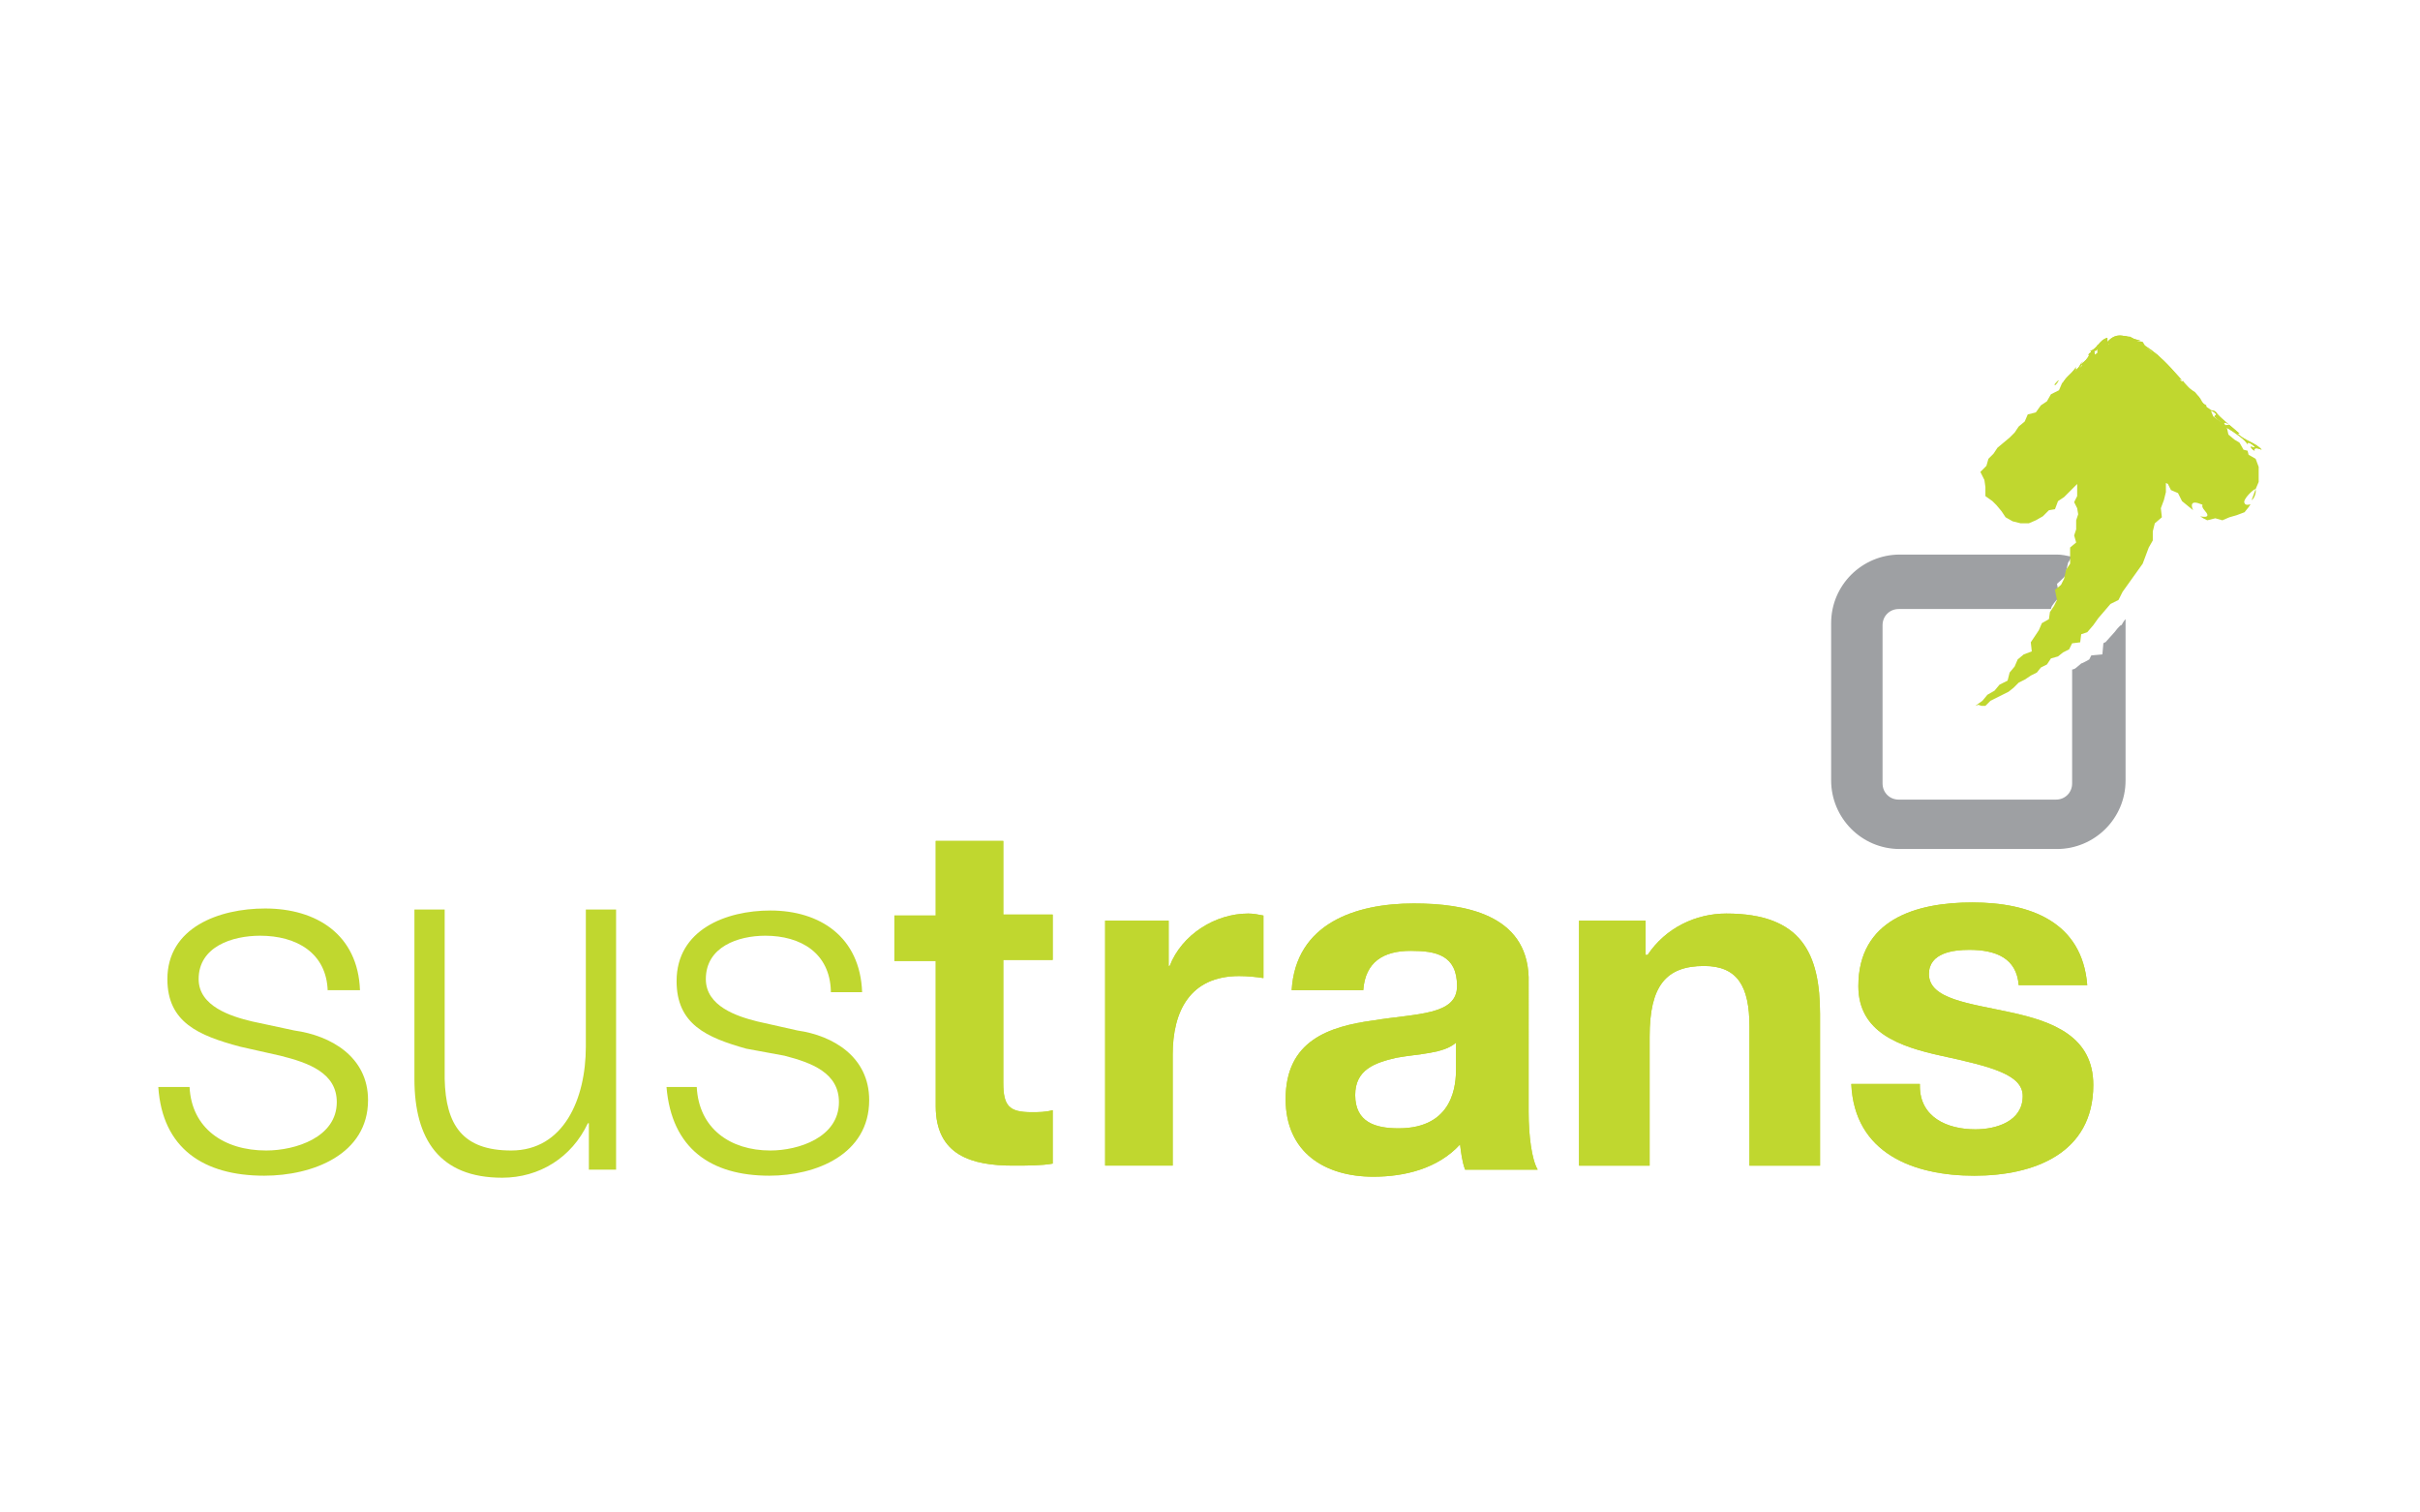 <?xml version="1.0" encoding="utf-8"?>
<!-- Generator: Adobe Illustrator 24.1.2, SVG Export Plug-In . SVG Version: 6.00 Build 0)  -->
<svg version="1.1" id="Layer_1" xmlns="http://www.w3.org/2000/svg" xmlns:xlink="http://www.w3.org/1999/xlink" x="0px" y="0px"
	 viewBox="0 0 240 150" style="enable-background:new 0 0 240 150;" xml:space="preserve">
<style type="text/css">
	.st0{fill:#9EA0A3;}
	.st1{fill:#C0D72F;}
	.st2{fill-rule:evenodd;clip-rule:evenodd;fill:#C0D72F;}
</style>
<g>
	<path class="st0" d="M209.7,62.7l-0.9,1c0,0-0.1,0-0.2,0.1c0,0-0.1,1.1-0.1,1.1s-1.1,0.1-1.1,0.1l-0.2,0.4c0,0-0.7,0.4-0.8,0.4
		c-0.1,0.1-0.6,0.5-0.6,0.5s-0.2,0.1-0.3,0.1v11.3c0,0.9-0.7,1.6-1.6,1.6h-15.6c-0.9,0-1.6-0.7-1.6-1.6V62c0-0.9,0.7-1.6,1.6-1.6
		h15.1c0-0.1,0.1-0.3,0.1-0.3s0.4-0.6,0.6-0.7c0-0.1,0.1-0.1,0.1-0.2c0-0.3-0.2-1.3-0.2-1.3s0.7-0.6,0.8-0.8
		c0.1-0.1,0.1-0.2,0.1-0.3c0-0.2,0.2-1,0.2-1s0.2-0.3,0.3-0.5c0,0,0,0,0-0.1c-0.5-0.1-0.9-0.2-1.4-0.2h-15.6c-3.7,0-6.8,3-6.8,6.8
		v15.6c0,3.7,3,6.8,6.8,6.8H204c3.7,0,6.8-3,6.8-6.8V62c0-0.2,0-0.4,0-0.6c-0.2,0.2-0.4,0.6-0.4,0.6
		C210.3,61.9,209.7,62.7,209.7,62.7"/>
	<g>
		<g>
			<path class="st1" d="M32.5,98.3c-0.1-3.8-3.1-5.5-6.7-5.5c-2.8,0-6.1,1.1-6.1,4.3c0,2.7,3.2,3.7,5.3,4.2l4.2,0.9
				c3.6,0.5,7.3,2.6,7.3,6.9c0,5.4-5.5,7.5-10.3,7.5c-6,0-10.1-2.7-10.5-8.8h3.1c0.2,4.1,3.4,6.3,7.6,6.3c2.9,0,7-1.3,7-4.8
				c0-2.9-2.8-3.9-5.6-4.6l-4-0.9c-4.1-1.1-7.2-2.4-7.2-6.7c0-5.1,5.1-7,9.7-7c5.1,0,9.2,2.6,9.4,8.1H32.5z"/>
		</g>
	</g>
	<g>
		<g>
			<path class="st1" d="M82.4,98.3c-0.1-3.8-3-5.5-6.5-5.5c-2.7,0-5.9,1.1-5.9,4.3c0,2.7,3.1,3.7,5.1,4.2l4,0.9
				c3.5,0.5,7.1,2.6,7.1,6.9c0,5.4-5.3,7.5-9.9,7.5c-5.8,0-9.7-2.7-10.2-8.8h3c0.2,4.1,3.3,6.3,7.3,6.3c2.8,0,6.8-1.3,6.8-4.8
				c0-2.9-2.7-3.9-5.4-4.6L74,104c-3.9-1.1-6.9-2.4-6.9-6.7c0-5.1,4.9-7,9.3-7c4.9,0,8.9,2.6,9.1,8.1H82.4z"/>
		</g>
	</g>
	<path class="st1" d="M61.2,116h-2.8v-4.6h-0.1c-1.6,3.4-4.8,5.4-8.5,5.4c-6.2,0-8.7-3.8-8.7-9.8V90.2h3V107
		c0.1,4.6,1.8,7.1,6.6,7.1c5.2,0,7.4-5.1,7.4-10.3V90.2h3V116z"/>
	<path class="st1" d="M99.5,90.7h4.9v4.5h-4.9v12.2c0,2.3,0.6,2.9,2.8,2.9c0.7,0,1.4,0,2.1-0.2v5.3c-1.1,0.2-2.6,0.2-3.9,0.2
		c-4.1,0-7.7-1-7.7-5.9V95.3h-4.1v-4.5h4.1v-7.4h6.7V90.7z"/>
	<path class="st1" d="M109.6,91.3h6.3v4.5h0.1c1.2-3.1,4.5-5.2,7.8-5.2c0.5,0,1,0.1,1.5,0.2v6.2c-0.6-0.1-1.6-0.2-2.4-0.2
		c-4.9,0-6.6,3.5-6.6,7.8v11h-6.7V91.3z"/>
	<path class="st2" d="M140.2,89.6c-5.8,0-11.7,2-12.1,8.6h7.1c0.2-2.8,2-3.9,4.7-3.9c2.5,0,4.6,0.4,4.6,3.5c0,2.9-4,2.7-8.3,3.4
		c-4.4,0.6-8.7,2-8.7,7.8c0,5.3,3.9,7.7,8.7,7.7c3.1,0,6.4-0.8,8.6-3.2c0.1,0.8,0.2,1.7,0.5,2.5h7.2c-0.6-1-0.9-3.4-0.9-5.7V96.9
		C151.4,90.7,145.3,89.6,140.2,89.6z M138.5,104.9c2.2-0.4,4.7-0.4,5.9-1.5v2.6c0,1.5-0.2,5.9-5.7,5.9c-2.3,0-4.3-0.6-4.3-3.3
		C134.4,106.1,136.3,105.4,138.5,104.9z"/>
	<path class="st1" d="M156.5,91.3h6.7v3.4h0.2c1.8-2.7,4.8-4.1,7.8-4.1c7.5,0,9.3,4,9.3,10v15h-7v-13.8c0-4-1.2-6-4.5-6
		c-3.8,0-5.4,2-5.4,7v12.8h-7V91.3z"/>
	<path class="st1" d="M190.4,107.7c0,3.1,2.7,4.3,5.5,4.3c2.1,0,4.7-0.8,4.7-3.3c0-2.1-3-2.9-8.1-4c-4.1-0.9-8.2-2.3-8.2-6.9
		c0-6.6,5.7-8.3,11.3-8.3c5.7,0,10.9,1.9,11.4,8.2h-6.8c-0.2-2.7-2.3-3.5-4.9-3.5c-1.6,0-4,0.3-4,2.4c0,2.5,4,2.9,8.1,3.8
		c4.2,0.9,8.2,2.4,8.2,7.2c0,6.8-5.9,9-11.8,9c-6,0-11.9-2.2-12.2-9.1H190.4z"/>
	<path class="st1" d="M99.5,90.7h4.9v4.5h-4.9v12.2c0,2.3,0.6,2.9,2.8,2.9c0.7,0,1.4,0,2.1-0.2v5.3c-1.1,0.2-2.6,0.2-3.9,0.2
		c-4.1,0-7.7-1-7.7-5.9V95.3h-4.1v-4.5h4.1v-7.4h6.7V90.7z"/>
	<path class="st1" d="M109.6,91.3h6.3v4.5h0.1c1.2-3.1,4.5-5.2,7.8-5.2c0.5,0,1,0.1,1.5,0.2v6.2c-0.6-0.1-1.6-0.2-2.4-0.2
		c-4.9,0-6.6,3.5-6.6,7.8v11h-6.7V91.3z"/>
	<path class="st2" d="M140.2,89.6c-5.8,0-11.7,2-12.1,8.6h7.1c0.2-2.8,2-3.9,4.7-3.9c2.5,0,4.6,0.4,4.6,3.5c0,2.9-4,2.7-8.3,3.4
		c-4.4,0.6-8.7,2-8.7,7.8c0,5.3,3.9,7.7,8.7,7.7c3.1,0,6.4-0.8,8.6-3.2c0.1,0.8,0.2,1.7,0.5,2.5h7.2c-0.6-1-0.9-3.4-0.9-5.7V96.9
		C151.4,90.7,145.3,89.6,140.2,89.6z M138.5,104.9c2.2-0.4,4.7-0.4,5.9-1.5v2.6c0,1.5-0.2,5.9-5.7,5.9c-2.3,0-4.3-0.6-4.3-3.3
		C134.4,106.1,136.3,105.4,138.5,104.9z"/>
	<path class="st1" d="M156.5,91.3h6.7v3.4h0.2c1.8-2.7,4.8-4.1,7.8-4.1c7.5,0,9.3,4,9.3,10v15h-7v-13.8c0-4-1.2-6-4.5-6
		c-3.8,0-5.4,2-5.4,7v12.8h-7V91.3z"/>
	<path class="st1" d="M190.4,107.7c0,3.1,2.7,4.3,5.5,4.3c2.1,0,4.7-0.8,4.7-3.3c0-2.1-3-2.9-8.1-4c-4.1-0.9-8.2-2.3-8.2-6.9
		c0-6.6,5.7-8.3,11.3-8.3c5.7,0,10.9,1.9,11.4,8.2h-6.8c-0.2-2.7-2.3-3.5-4.9-3.5c-1.6,0-4,0.3-4,2.4c0,2.5,4,2.9,8.1,3.8
		c4.2,0.9,8.2,2.4,8.2,7.2c0,6.8-5.9,9-11.8,9c-6,0-11.9-2.2-12.2-9.1H190.4z"/>
	<path class="st1" d="M208.2,60.9L208.2,60.9C208.1,61,208.1,61,208.2,60.9"/>
	<path class="st1" d="M198.7,68.2L198.7,68.2L198.7,68.2L198.7,68.2z"/>
	<path class="st1" d="M205.1,50.5l-0.2,0C205,50.5,205,50.5,205.1,50.5"/>
	<path class="st1" d="M203.7,38.2c0.1-0.1,0.3-0.2,0.5-0.5C204,37.8,203.8,38.1,203.7,38.2"/>
	<path class="st1" d="M204.1,37.9l-0.3,0.2l0,0.1L204.1,37.9z"/>
	<path class="st1" d="M215.9,37.8l0.7,0.4c0,0.2,0.7,0.7,0.4,0.7c0.5,0.1,1,1.1,1.1,0.5c-1.9-1.5-3.4-4.3-6.3-5.6c0.2,0,0.3,0,0.5,0
		c-1.5-0.4-2.3-1-3.3,0.1l0-0.4c-0.8,0.2-1,1.1-1.7,1.3l0.1,0.1c-0.1,0.1-0.2,0.1-0.3,0.3l0.1,0c-0.2,0.4-0.4,0.6-0.8,0.9
		c-0.1-0.1,0.1-0.2,0.2-0.3c-0.2,0.1-0.3,0.5-0.6,0.8c-0.3,0.1-0.1-0.1-0.1-0.2c-0.6,0.9-1.2,1-1.4,1.9c0,0.1,0.3-0.1,0.1,0.2
		c0.6-0.4,0.9-1,1.2-1.5l-0.1,0.1c0-0.7,0.4-0.2,0.8-1c0,0.3-0.3,0.6-0.3,0.8c0.9-0.4,0.7-1.2,1.5-1.3l0,0.1
		c0.1-0.1,0.2-0.3,0.4-0.5c-0.1,0-0.3,0.1-0.4,0.2c0.1-0.2,0-0.4,0-0.6c0.4,0,0.2-0.3,0.6-0.5c0.2,0.1-0.2,0.4-0.2,0.6
		c0.1-0.1,0.2-0.3,0.3-0.4c0.4-0.2,0.5,0,0.7,0c0.3-0.3-0.2,0,0-0.4c0.5-0.1,2.4-0.2,3.4,0.3c-0.3-0.1-0.2,0.1-0.5-0.1
		c0.1,0.1,0.6,0.3,0.7,0.1c0.7,0.3,1.1,1,1.4,1.6l0-0.2c0.5,0.2,0.7,1.1,1.5,1.6l0,0c0.2,0.2,0.7,0.1,1,0.5
		C216.2,37.8,216,37.6,215.9,37.8"/>
	<path class="st1" d="M221.9,43c0.1,0,0.2,0,0.2,0c-0.9-0.8-2.1-1.7-2.3-2.1c-0.3-0.3-0.5-0.1-1-0.4l0-0.3c-0.3-0.1-0.8-0.8-0.8-0.4
		c0,0,0.3,0,0.4,0.2l-0.1,0.1l0.4,0.3l-0.2,0c0.4,0.6,0.7,0,1.3,0.7l-0.2,0.2c0.4,0.4,0.7,0.5,1,1c0,0,0.1-0.1,0-0.1
		c-0.1-0.1-0.1-0.2,0.1-0.3c0.9,0.5-0.2,0,0.1,0.5c0.7,0.4,2,1.3,2.1,1.7c-0.1-0.4,0.4-0.1,0.7,0.2c0.1,0.2-0.2,0-0.4,0
		c0.1,0.2,0.2,0.3,0.4,0.4c-0.1-0.3,0.2-0.3,0.7-0.1C223.7,43.9,222.6,43.7,221.9,43"/>
	<path class="st1" d="M208.2,60.9L208.2,60.9C208.1,61,208.1,61,208.2,60.9"/>
	<path class="st1" d="M198.7,68.2L198.7,68.2L198.7,68.2L198.7,68.2z"/>
	<path class="st1" d="M205.1,50.5l-0.2,0C205,50.5,205,50.5,205.1,50.5"/>
	<path class="st1" d="M203.7,38.2c0.1-0.1,0.3-0.2,0.5-0.5C204,37.8,203.8,38.1,203.7,38.2"/>
	<path class="st1" d="M204.1,37.9l-0.3,0.2l0,0.1L204.1,37.9z"/>
	<path class="st1" d="M223.5,48.6c-0.3,0.2-1.1,1-0.9,1.3c0.1,0.3,0.6,0.1,0.6,0.1l-0.2,0.3l-0.4,0.5l-0.8,0.3l-0.7,0.2l-0.7,0.3
		l-0.7-0.2l-0.8,0.2l-0.4-0.2l-0.3-0.2c0,0,1.2,0.3,0.5-0.5c-0.7-0.8,0.2-0.5-0.7-0.8c-1-0.3-0.5,0.7-0.5,0.7l-1.1-0.9l-0.4-0.8
		l-0.7-0.3l-0.3-0.6l-0.2-0.1l0,0.9l-0.2,0.8l-0.3,0.8l0.1,0.9l-0.7,0.6l-0.2,0.8l0,0.9l-0.4,0.7l-0.3,0.8l-0.3,0.8l-0.5,0.7
		l-0.5,0.7l-0.5,0.7l-0.5,0.7l-0.4,0.8l-0.8,0.4l-0.6,0.7l-0.6,0.7l-0.5,0.7l-0.6,0.7l-0.6,0.2l-0.1,0.8l-0.8,0.1l-0.3,0.6l-0.6,0.3
		l-0.5,0.4l-0.7,0.2l-0.4,0.6l-0.6,0.3l-0.4,0.5l-0.6,0.3l-0.6,0.4l-0.6,0.3l-0.5,0.5l-0.5,0.4l-0.6,0.3l-0.6,0.3l-0.6,0.3l-0.5,0.5
		l-0.4,0l-0.3-0.1l-0.3,0.1l0.7-0.5l0.5-0.6l0.7-0.4l0.5-0.6l0.8-0.4l0.2-0.8l0.5-0.6l0.3-0.7l0.6-0.5l0.8-0.3l-0.1-0.9l0.4-0.6
		l0.4-0.6l0.3-0.7l0.7-0.4l0.1-0.7l0.4-0.6l0.3-0.6l-0.2-1l0.6-0.5l0.3-0.6l0.2-0.9l0.4-0.6l0-0.7l0-0.9l0.6-0.5l-0.2-0.7l0.2-0.6
		l0-0.9l0.2-0.6l-0.1-0.6l-0.3-0.6l0.3-0.6l0-0.6l0-0.6l-0.6,0.6l-0.7,0.7l-0.6,0.4l-0.3,0.8l-0.6,0.1l-0.6,0.6l-0.7,0.4l-0.7,0.3
		l-0.8,0l-0.8-0.2l-0.7-0.4l-0.4-0.6l-0.5-0.6l-0.4-0.4l-0.7-0.5l0-0.9l-0.1-0.7l-0.4-0.8l0.6-0.6l0.2-0.7l0.5-0.5l0.4-0.6l0.6-0.5
		l0.6-0.5l0.5-0.5l0.4-0.6l0.6-0.5l0.3-0.7l0.8-0.2l0.5-0.7l0.6-0.4l0.4-0.7l0.8-0.4l0.3-0.7l0.6-0.6l0.5-0.5l0.5-0.4l0.7-0.3
		l0.1-0.5l0.3-0.2L208,35l0-0.8l0.1,0l0.8,0l0.7-0.3l0.4-0.6l0.5,0.3l0.2,0l-0.1-0.3l0.7,0.1l0.6,0.4l0.6,0.1l0.3,0.5l0.6,0.5
		l0.6,0.3l0.4,0.6l0.4,0.6l0.7,0.5l0.5,0.5l0.5,0.6l0.6,0.5l0.6,0.4l0.5,0.6l0.4,0.7l0.6,0.4l0.3,0.7l0.7,0.5l0.6,0.4l0.2,0.9
		l0.6,0.5l0.5,0.3l0.4,0.7l0.4,0.1l0.1,0.4l0.7,0.4l0.3,0.8l0,0.8l0,0.7l-0.3,0.7l-0.4,1.1C223.7,49.4,223.9,48.2,223.5,48.6"/>
	<path class="st1" d="M215.9,37.8l0.7,0.4c0,0.2,0.7,0.7,0.4,0.7c0.5,0.1,1,1.1,1.1,0.5c-1.9-1.5-3.4-4.3-6.3-5.6c0.2,0,0.3,0,0.5,0
		c-1.5-0.4-2.3-1-3.3,0.1l0-0.4c-0.8,0.2-1,1.1-1.7,1.3l0.1,0.1c-0.1,0.1-0.2,0.1-0.3,0.3l0.1,0c-0.2,0.4-0.4,0.6-0.8,0.9
		c-0.1-0.1,0.1-0.2,0.2-0.3c-0.2,0.1-0.3,0.5-0.6,0.8c-0.3,0.1-0.1-0.1-0.1-0.2c-0.6,0.9-1.2,1-1.4,1.9c0,0.1,0.3-0.1,0.1,0.2
		c0.6-0.4,0.9-1,1.2-1.5l-0.1,0.1c0-0.7,0.4-0.2,0.8-1c0,0.3-0.3,0.6-0.3,0.8c0.9-0.4,0.7-1.2,1.5-1.3l0,0.1
		c0.1-0.1,0.2-0.3,0.4-0.5c-0.1,0-0.3,0.1-0.4,0.2c0.1-0.2,0-0.4,0-0.6c0.4,0,0.2-0.3,0.6-0.5c0.2,0.1-0.2,0.4-0.2,0.6
		c0.1-0.1,0.2-0.3,0.3-0.4c0.4-0.2,0.5,0,0.7,0c0.3-0.3-0.2,0,0-0.4c0.5-0.1,2.4-0.2,3.4,0.3c-0.3-0.1-0.2,0.1-0.5-0.1
		c0.1,0.1,0.6,0.3,0.7,0.1c0.7,0.3,1.1,1,1.4,1.6l0-0.2c0.5,0.2,0.7,1.1,1.5,1.6l0,0c0.2,0.2,0.7,0.1,1,0.5
		C216.2,37.8,216,37.6,215.9,37.8"/>
	<path class="st1" d="M221.9,43c0.1,0,0.2,0,0.2,0c-0.9-0.8-2.1-1.7-2.3-2.1c-0.3-0.3-0.5-0.1-1-0.4l0-0.3c-0.3-0.1-0.8-0.8-0.8-0.4
		c0,0,0.3,0,0.4,0.2l-0.1,0.1l0.4,0.3l-0.2,0c0.4,0.6,0.7,0,1.3,0.7l-0.2,0.2c0.4,0.4,0.7,0.5,1,1c0,0,0.1-0.1,0-0.1
		c-0.1-0.1-0.1-0.2,0.1-0.3c0.9,0.5-0.2,0,0.1,0.5c0.7,0.4,2,1.3,2.1,1.7c-0.1-0.4,0.4-0.1,0.7,0.2c0.1,0.2-0.2,0-0.4,0
		c0.1,0.2,0.2,0.3,0.4,0.4c-0.1-0.3,0.2-0.3,0.7-0.1C223.7,43.9,222.6,43.7,221.9,43"/>
</g>
</svg>
